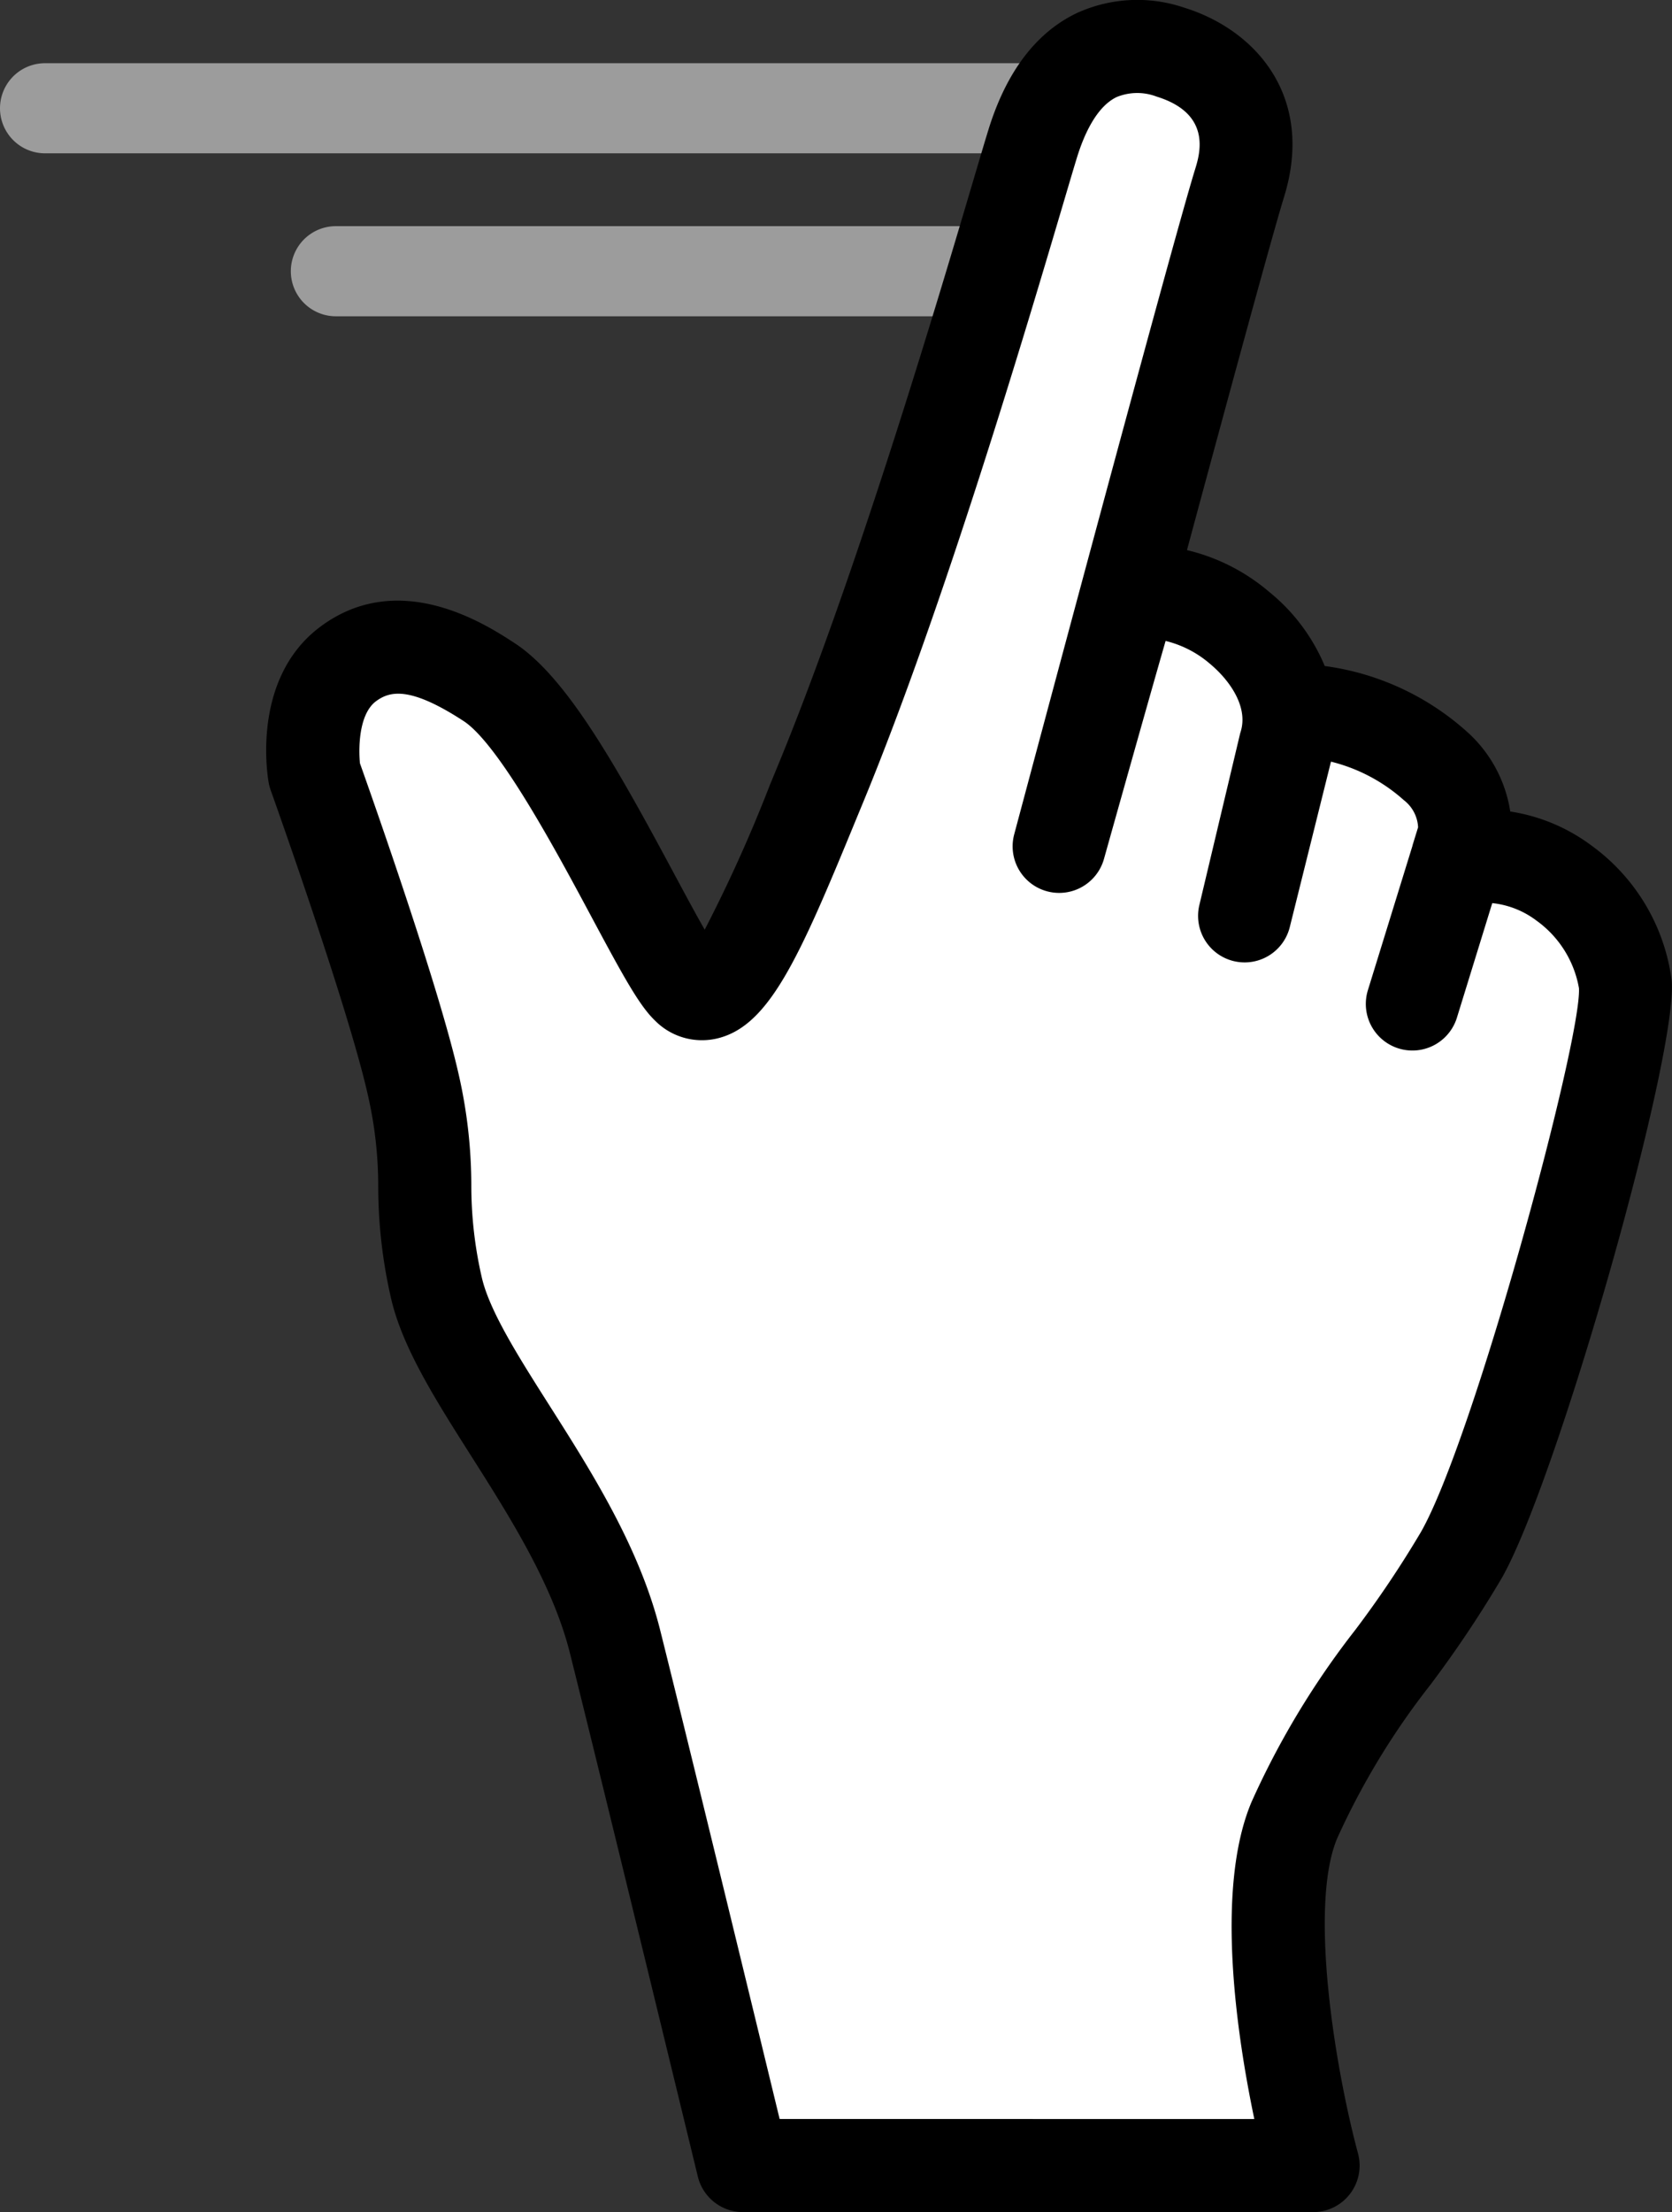 <svg xmlns="http://www.w3.org/2000/svg" xmlns:xlink="http://www.w3.org/1999/xlink" width="82.642" height="109.291" viewBox="0 0 82.642 109.291"><rect x="0" y="0" width="82.642" height="109.291" fill="#333333" stroke="none"/><defs><clipPath id="a"><rect width="82.642" height="109.291" fill="none"/></clipPath></defs><g clip-path="url(#a)"><path d="M54.614,9.884H2.226a2.226,2.226,0,1,1,0-4.452H54.614a2.226,2.226,0,0,1,0,4.452" transform="translate(0 -2.309)" fill="#9c9c9c"/><path d="M65.239,23.884H27.226a2.226,2.226,0,1,1,0-4.452H65.239a2.226,2.226,0,0,1,0,4.452" transform="translate(-10.625 -8.258)" fill="#9c9c9c"/><path d="M48.152,108.691s-4.6-18.975-6.325-25.875S34,69.809,32.985,65.285s-.121-5.454-1.131-9.979-4.888-15.351-4.888-15.351-.646-3.755,1.689-5.469,4.954-.382,6.94.913c3.506,2.286,8.294,13.627,9.792,15.06,1.858,1.777,4-3.757,6.58-10,4.66-11.282,9.517-28.483,10.5-31.666,1.527-4.945,4.614-5.2,6.811-4.517S73.884,6.9,72.7,10.749,63.784,43.5,63.784,43.5s2.949-10.523,3.458-12.172c2.877-1.519,9.066,2.8,7.708,7.2l-2,8.411,2.5-10.059c2.339-.387,8.96,2.165,8.322,6.181L81.236,51.3l2.206-7.143c4.524-1.01,8.071,3.095,8.321,6.181s-5.478,23.584-8.1,28.189S77.649,86.3,75.4,91.624s.925,17.067.925,17.067Z" transform="translate(-11.426 -1.7)" fill="#fff"/><path d="M74.624,109.291H46.448a2.3,2.3,0,0,1-2.235-1.758c-.046-.19-4.618-19.046-6.321-25.859-.849-3.394-3-6.775-4.892-9.758-1.756-2.765-3.415-5.375-3.963-7.83a24.68,24.68,0,0,1-.62-5.439,20.2,20.2,0,0,0-.511-4.54c-.967-4.332-4.77-14.969-4.808-15.076a2.3,2.3,0,0,1-.1-.386c-.091-.528-.789-5.23,2.6-7.713,3.89-2.856,8.155-.075,9.557.84,2.532,1.65,4.958,5.933,7.867,11.36.5.93,1.068,1.993,1.531,2.8a72.492,72.492,0,0,0,3.213-7.127l.381-.924c3.915-9.477,7.99-23.247,9.729-29.127.312-1.054.55-1.857.7-2.34.881-2.855,2.347-4.794,4.353-5.76A7.2,7.2,0,0,1,68.254.379c3.555,1.1,6.46,4.414,4.936,9.348-.576,1.865-2.748,9.846-4.8,17.452a9.7,9.7,0,0,1,4.061,2.062A9.338,9.338,0,0,1,75.2,32.905a13.127,13.127,0,0,1,7.162,3.367,6.638,6.638,0,0,1,2.007,3.821,8.984,8.984,0,0,1,4.02,1.686,9.783,9.783,0,0,1,3.961,6.672c.3,3.75-5.661,24.713-8.4,29.514a56.351,56.351,0,0,1-3.532,5.279,36.928,36.928,0,0,0-4.6,7.573c-1.409,3.339-.118,11.325,1.026,15.575a2.3,2.3,0,0,1-2.221,2.9m-26.366-4.6H71.719c-.856-4.083-1.957-11.351-.139-15.661A41.136,41.136,0,0,1,76.7,80.54a51.9,51.9,0,0,0,3.256-4.852c2.629-4.612,7.956-24.363,7.809-26.868a5.221,5.221,0,0,0-2.1-3.337,4.38,4.38,0,0,0-2.185-.864l-1.747,5.66a2.3,2.3,0,1,1-4.4-1.358l2.206-7.142a.112.112,0,0,0,0-.015l.275-.891a1.8,1.8,0,0,0-.7-1.337,8.441,8.441,0,0,0-3.606-1.906l-2.033,8.162a2.3,2.3,0,0,1-4.47-1.087l2-8.411c.012-.049.025-.1.041-.148.379-1.228-.544-2.543-1.535-3.364a5.264,5.264,0,0,0-2.177-1.116c-.952,3.3-3.017,10.668-3.042,10.756a2.3,2.3,0,0,1-4.437-1.214c.316-1.183,7.749-29,8.936-32.84.232-.75.848-2.746-1.9-3.595a2.68,2.68,0,0,0-1.98.024c-1.006.485-1.618,1.885-1.954,2.973-.146.473-.378,1.258-.683,2.289-1.761,5.948-5.883,19.879-9.888,29.577l-.38.92C49.177,47.44,47.7,50.772,45.084,51.325a3.262,3.262,0,0,1-2.99-.905c-.772-.738-1.562-2.181-3.134-5.115-1.712-3.2-4.578-8.542-6.324-9.681C30,33.906,29,34.135,28.313,34.641c-.877.643-.87,2.385-.8,3.071.586,1.646,3.926,11.1,4.885,15.393a24.68,24.68,0,0,1,.62,5.439,20.2,20.2,0,0,0,.511,4.54c.373,1.669,1.822,3.95,3.356,6.364,2.083,3.278,4.443,6.993,5.472,11.11,1.4,5.593,4.72,19.262,5.9,24.133" transform="translate(-9.722 0)"/></g></svg>